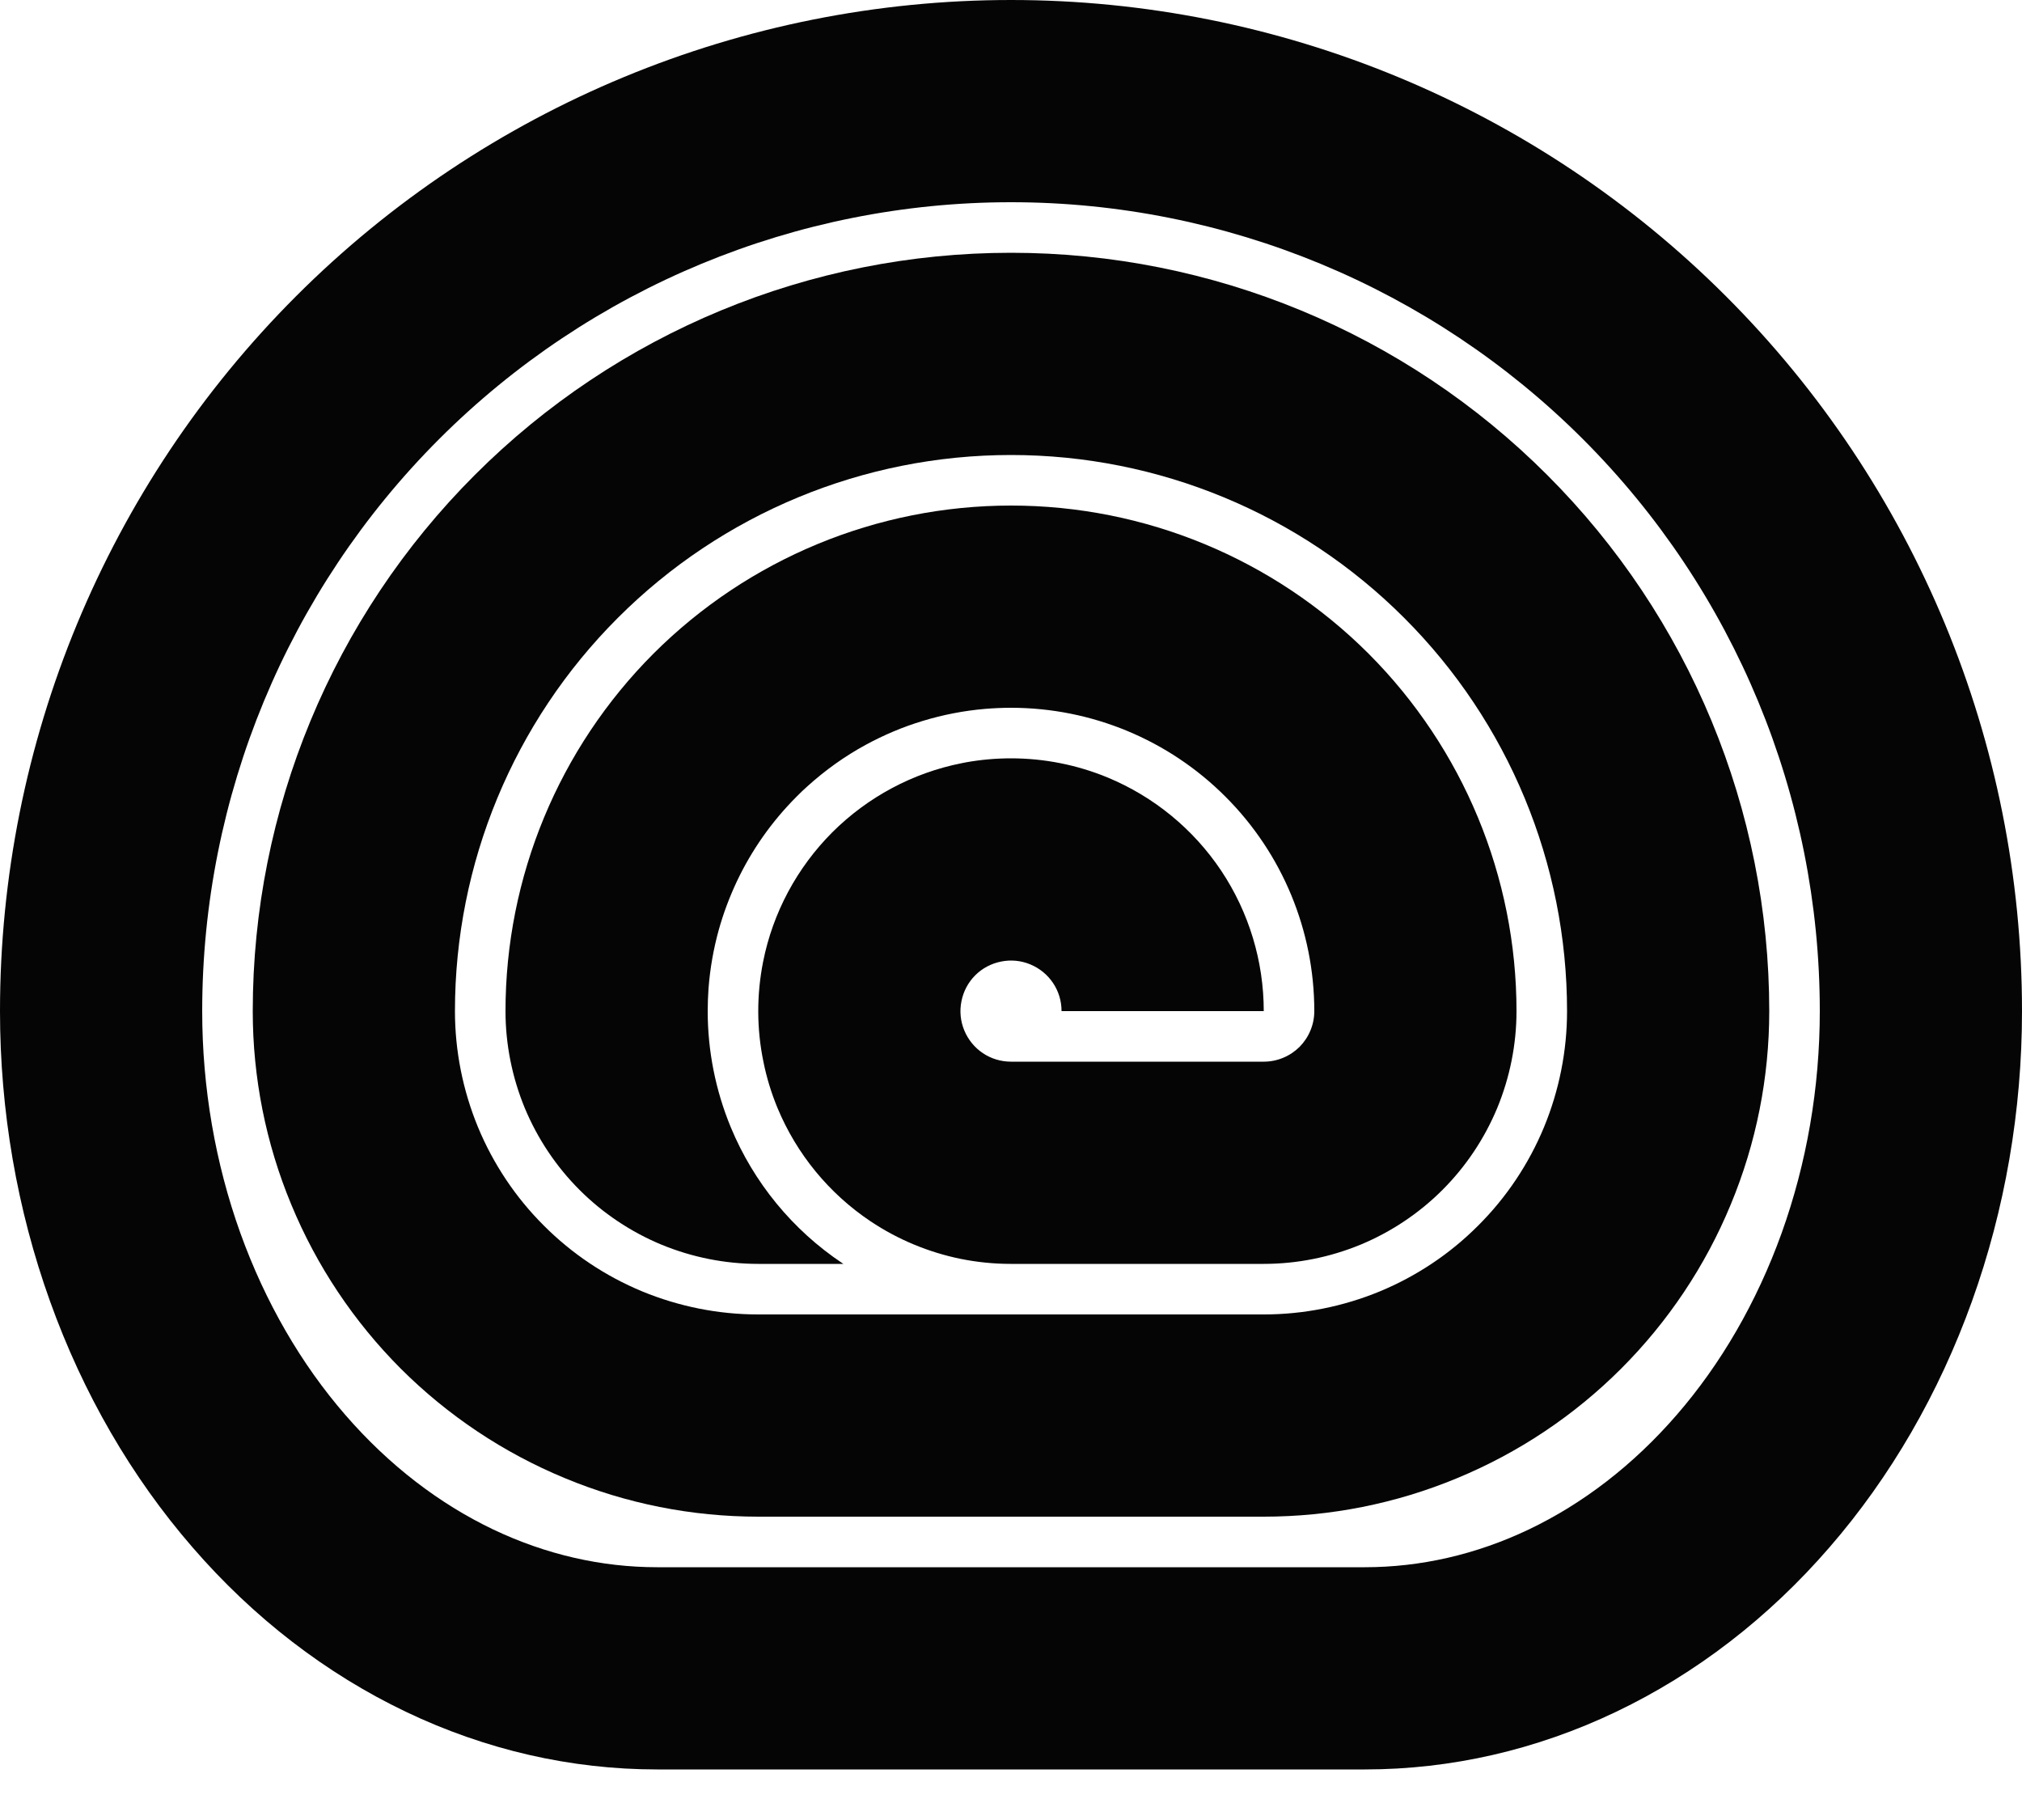<svg width="20" height="18" viewBox="0 0 20 18" fill="none" xmlns="http://www.w3.org/2000/svg">
<path fill-rule="evenodd" clip-rule="evenodd" d="M12.5 15C13.157 15 13.807 14.871 14.413 14.619C15.02 14.368 15.571 14 16.035 13.536C16.5 13.071 16.868 12.52 17.119 11.913C17.371 11.307 17.5 10.657 17.5 10C17.5 8.011 16.71 6.103 15.303 4.697C13.897 3.29 11.989 2.5 10 2.5C8.011 2.5 6.103 3.29 4.697 4.697C3.29 6.103 2.5 8.011 2.5 10C2.5 10.657 2.629 11.307 2.881 11.913C3.132 12.52 3.5 13.071 3.964 13.536C4.429 14 4.98 14.368 5.587 14.619C6.193 14.871 6.843 15 7.5 15H12.5ZM10 4.5C8.541 4.5 7.142 5.079 6.111 6.111C5.079 7.142 4.5 8.541 4.5 10C4.5 10.394 4.578 10.784 4.728 11.148C4.879 11.512 5.1 11.843 5.379 12.121C5.657 12.4 5.988 12.621 6.352 12.772C6.716 12.922 7.106 13 7.5 13H12.5C12.894 13 13.284 12.922 13.648 12.772C14.012 12.621 14.343 12.4 14.621 12.121C14.9 11.843 15.121 11.512 15.272 11.148C15.422 10.784 15.5 10.394 15.5 10C15.5 8.541 14.921 7.142 13.889 6.111C12.858 5.079 11.459 4.5 10 4.5Z" fill="#050505"/>
<path fill-rule="evenodd" clip-rule="evenodd" d="M6.5 17.5C5.646 17.5 4.801 17.306 4.013 16.929C3.224 16.552 2.507 16 1.904 15.303C1.3 14.607 0.821 13.78 0.495 12.87C0.168 11.96 0 10.985 0 10C0 7.348 1.054 4.804 2.929 2.929C4.804 1.054 7.348 0 10 0C12.652 0 15.196 1.054 17.071 2.929C18.947 4.804 20 7.348 20 10C20 10.985 19.832 11.96 19.505 12.87C19.178 13.78 18.7 14.607 18.096 15.303C17.493 16 16.776 16.552 15.987 16.929C15.199 17.306 14.354 17.5 13.5 17.5H6.5ZM4.343 4.343C5.843 2.843 7.878 2 10 2C12.122 2 14.156 2.843 15.657 4.343C17.157 5.843 18 7.878 18 10C18 10.759 17.87 11.505 17.623 12.194C17.375 12.883 17.019 13.493 16.585 13.993C16.151 14.494 15.652 14.873 15.125 15.125C14.599 15.376 14.048 15.5 13.5 15.5H6.5C5.952 15.5 5.401 15.376 4.875 15.125C4.348 14.873 3.849 14.494 3.415 13.993C2.981 13.493 2.625 12.883 2.377 12.194C2.13 11.505 2 10.759 2 10C2 7.878 2.843 5.843 4.343 4.343Z" fill="#050505"/>
<path d="M12.5 12.5H9.998C9.83 12.5 9.663 12.483 9.5 12.45C9.184 12.385 8.882 12.26 8.611 12.079C8.2 11.804 7.88 11.414 7.69 10.957C7.629 10.809 7.582 10.656 7.551 10.5C7.484 10.176 7.483 9.84 7.548 9.512C7.644 9.027 7.883 8.582 8.232 8.232C8.582 7.883 9.027 7.644 9.512 7.548C9.527 7.545 9.543 7.542 9.558 7.539C9.704 7.513 9.852 7.5 10 7.5C10.327 7.5 10.652 7.564 10.957 7.69C11.414 7.88 11.804 8.2 12.079 8.611C12.353 9.022 12.5 9.506 12.5 10H10.5C10.5 9.901 10.471 9.804 10.416 9.722C10.361 9.64 10.283 9.576 10.191 9.538C10.1 9.5 9.999 9.49 9.902 9.51C9.805 9.529 9.716 9.576 9.646 9.646C9.576 9.716 9.529 9.805 9.51 9.902C9.49 9.999 9.5 10.1 9.538 10.191C9.576 10.283 9.64 10.361 9.722 10.416C9.804 10.471 9.901 10.5 10 10.5H12.5C12.566 10.5 12.631 10.487 12.691 10.462C12.752 10.437 12.807 10.4 12.854 10.354C12.9 10.307 12.937 10.252 12.962 10.191C12.987 10.131 13 10.066 13 10C13 9.204 12.684 8.441 12.121 7.879C11.559 7.316 10.796 7 10 7C9.914 7 9.828 7.004 9.742 7.011C9.533 7.029 9.327 7.069 9.127 7.13C8.931 7.189 8.742 7.269 8.562 7.367C8.356 7.479 8.163 7.617 7.987 7.776C7.95 7.809 7.914 7.843 7.879 7.879C7.633 8.125 7.434 8.409 7.288 8.718C7.215 8.873 7.155 9.033 7.109 9.198C7.057 9.386 7.023 9.58 7.008 9.777C7.003 9.851 7 9.925 7 10C7 10.392 7.077 10.782 7.228 11.148C7.455 11.696 7.84 12.165 8.333 12.494C8.336 12.496 8.339 12.498 8.342 12.5H7.5C7.172 12.5 6.847 12.435 6.543 12.31C6.24 12.184 5.964 12 5.732 11.768C5.5 11.536 5.316 11.26 5.19 10.957C5.065 10.653 5 10.328 5 10C5 8.674 5.527 7.402 6.464 6.464C7.402 5.527 8.674 5 10 5C11.326 5 12.598 5.527 13.536 6.464C14.473 7.402 15 8.674 15 10C15 10.328 14.935 10.653 14.81 10.957C14.684 11.26 14.5 11.536 14.268 11.768C14.036 12 13.76 12.184 13.457 12.31C13.153 12.435 12.828 12.5 12.5 12.5Z" fill="#050505"/>
</svg>
